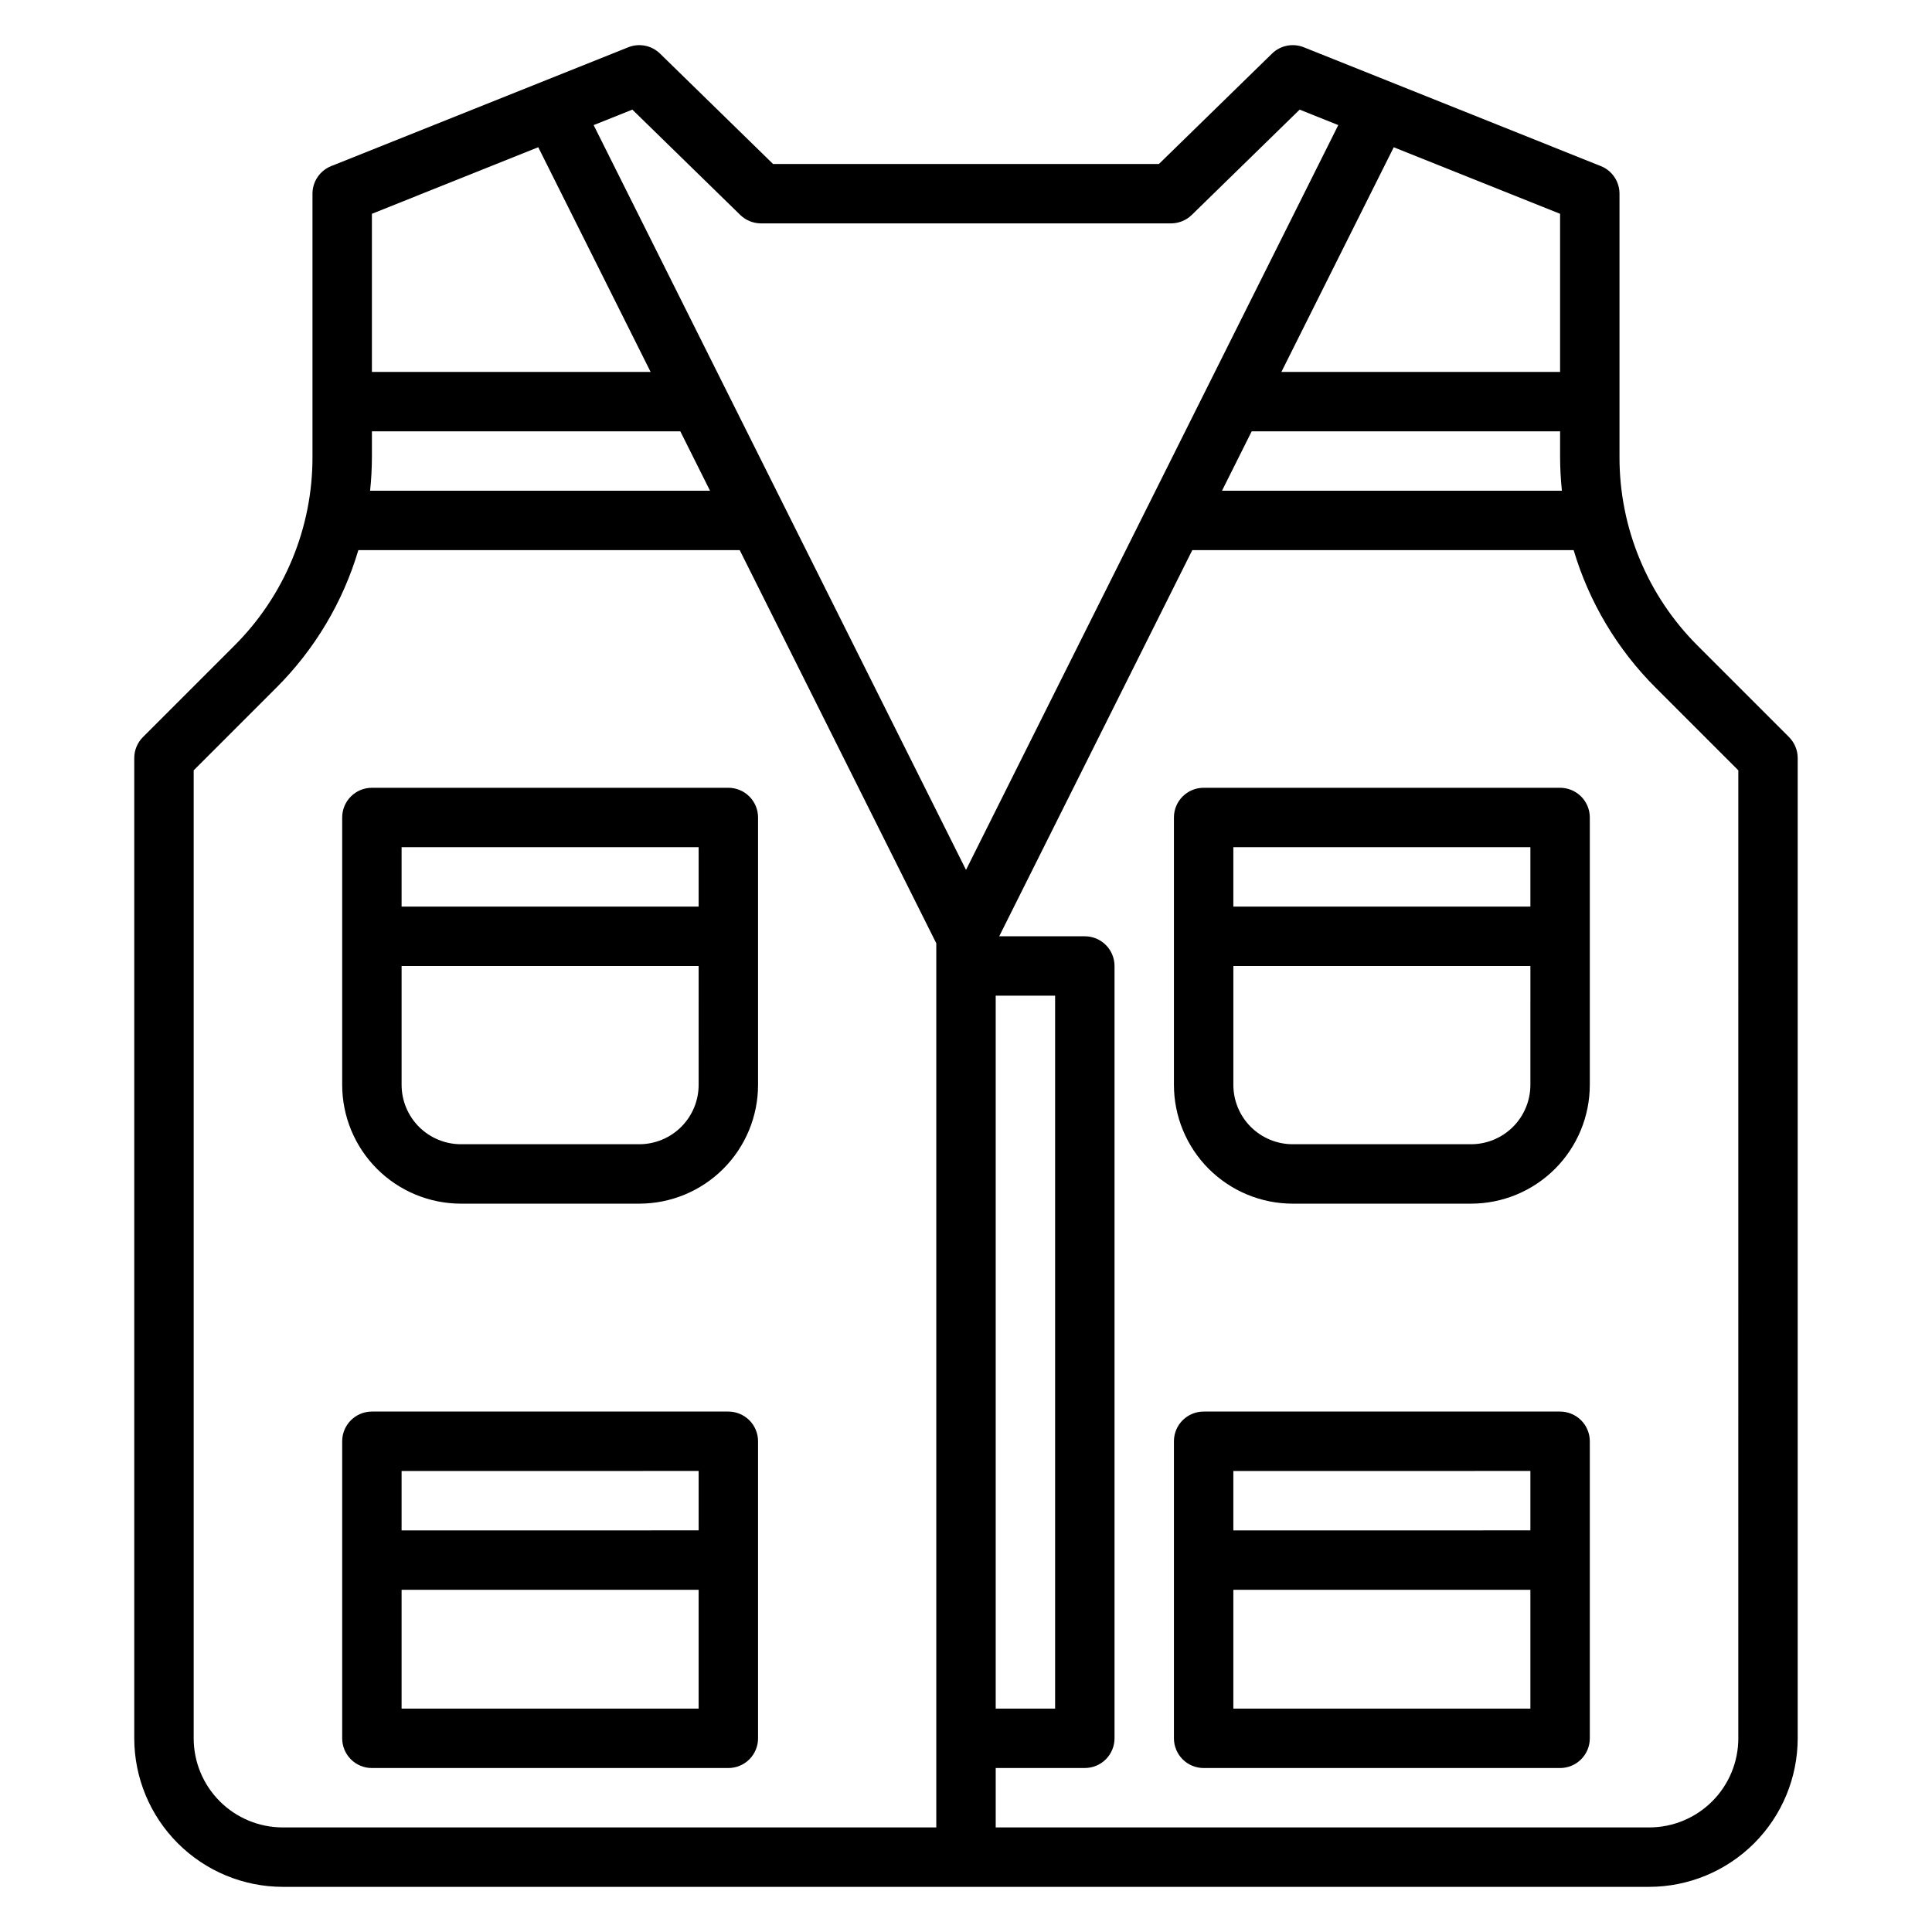 <?xml version="1.0" encoding="UTF-8"?>
<!-- The Best Svg Icon site in the world: iconSvg.co, Visit us! https://iconsvg.co -->
<svg fill="#000000" width="800px" height="800px" version="1.1" viewBox="144 144 512 512" xmlns="http://www.w3.org/2000/svg">
 <g>
  <path d="m618.11 339.33-24.176-24.176c-13.328-13.262-20.801-31.301-20.75-50.105v-69.723c0-3.219-1.961-6.117-4.953-7.312l-78.719-31.488c-2.891-1.152-6.188-0.496-8.414 1.68l-29.969 29.25h-102.26l-29.953-29.25c-2.227-2.176-5.527-2.832-8.418-1.68l-78.719 31.488c-2.996 1.191-4.965 4.09-4.969 7.312v69.723c0.051 18.805-7.422 36.844-20.75 50.105l-24.176 24.176c-1.477 1.477-2.305 3.481-2.305 5.566v259.78c0.012 10.434 4.164 20.438 11.543 27.816 7.379 7.379 17.383 11.531 27.816 11.543h362.11c10.434-0.012 20.441-4.164 27.82-11.543 7.375-7.379 11.527-17.383 11.539-27.816v-259.78c0-2.086-0.828-4.09-2.305-5.566zm-60.191-65.281h-90.078l7.871-15.742 81.727-0.004v6.746c0.008 3.008 0.168 6.012 0.48 9zm-0.48-31.488h-73.855l29.773-59.535 44.082 17.633zm-245.86-69.512 28.594 27.914c1.477 1.434 3.453 2.234 5.508 2.238h108.64c2.055-0.004 4.031-0.805 5.508-2.238l28.594-27.914 10.234 4.102-98.652 197.38-98.684-197.38zm96.293 234.82h15.742v188.93h-15.742zm-165.31-149.57h81.727l7.871 15.742-90.078 0.004c0.312-2.988 0.477-5.992 0.48-9zm44.082-75.281 29.773 59.539h-73.855v-41.902zm-91.316 421.65v-256.52l21.867-21.867h0.004c10.191-10.156 17.676-22.703 21.773-36.496h101.06l52.094 104.2v234.3h-173.18c-6.262 0-12.27-2.488-16.699-6.918-4.43-4.43-6.918-10.438-6.918-16.699zm409.34 0h0.004c0 6.262-2.488 12.27-6.918 16.699-4.43 4.43-10.434 6.918-16.699 6.918h-173.18v-15.746h23.617c2.086 0 4.09-0.828 5.566-2.305 1.473-1.477 2.305-3.481 2.305-5.566v-204.67c0-2.09-0.832-4.09-2.305-5.566-1.477-1.477-3.481-2.309-5.566-2.309h-22.688l51.168-102.34h101.06c4.098 13.793 11.582 26.34 21.773 36.496l21.871 21.867z"/>
  <path d="m557.44 352.77h-94.461c-4.348 0-7.875 3.523-7.875 7.871v70.852c0 8.348 3.32 16.359 9.223 22.266 5.906 5.902 13.914 9.223 22.266 9.223h47.234c8.352 0 16.359-3.32 22.266-9.223 5.902-5.906 9.223-13.918 9.223-22.266v-70.852c0-2.086-0.832-4.09-2.309-5.566-1.477-1.473-3.477-2.305-5.566-2.305zm-86.59 15.746h78.719v15.742h-78.719zm78.719 62.977c0 4.176-1.656 8.18-4.609 11.133-2.953 2.949-6.957 4.609-11.133 4.609h-47.234c-4.176 0-8.18-1.66-11.133-4.609-2.953-2.953-4.609-6.957-4.609-11.133v-31.488h78.719z"/>
  <path d="m557.44 518.08h-94.461c-4.348 0-7.875 3.523-7.875 7.871v78.723c0 2.086 0.832 4.09 2.309 5.566 1.473 1.477 3.477 2.305 5.566 2.305h94.461c2.09 0 4.09-0.828 5.566-2.305 1.477-1.477 2.309-3.481 2.309-5.566v-78.723c0-2.086-0.832-4.09-2.309-5.566-1.477-1.473-3.477-2.305-5.566-2.305zm-7.871 15.742v15.742l-78.719 0.004v-15.742zm-78.719 62.98v-31.488h78.719v31.488z"/>
  <path d="m337.02 352.77h-94.465c-4.348 0-7.871 3.523-7.871 7.871v70.852c0 8.348 3.316 16.359 9.223 22.266 5.902 5.902 13.914 9.223 22.266 9.223h47.23c8.352 0 16.359-3.32 22.266-9.223 5.906-5.906 9.223-13.918 9.223-22.266v-70.852c0-2.086-0.828-4.09-2.305-5.566-1.477-1.473-3.481-2.305-5.566-2.305zm-86.594 15.746h78.719v15.742h-78.719zm78.719 62.977c0 4.176-1.656 8.18-4.609 11.133-2.953 2.949-6.957 4.609-11.133 4.609h-47.23c-4.176 0-8.184-1.66-11.133-4.609-2.953-2.953-4.613-6.957-4.613-11.133v-31.488h78.719z"/>
  <path d="m337.02 518.08h-94.465c-4.348 0-7.871 3.523-7.871 7.871v78.723c0 2.086 0.828 4.09 2.305 5.566 1.477 1.477 3.477 2.305 5.566 2.305h94.465c2.086 0 4.09-0.828 5.566-2.305 1.477-1.477 2.305-3.481 2.305-5.566v-78.723c0-2.086-0.828-4.09-2.305-5.566-1.477-1.473-3.481-2.305-5.566-2.305zm-7.871 15.742v15.742l-78.723 0.004v-15.742zm-78.723 62.98v-31.488h78.719v31.488z"/>
 </g>
</svg>